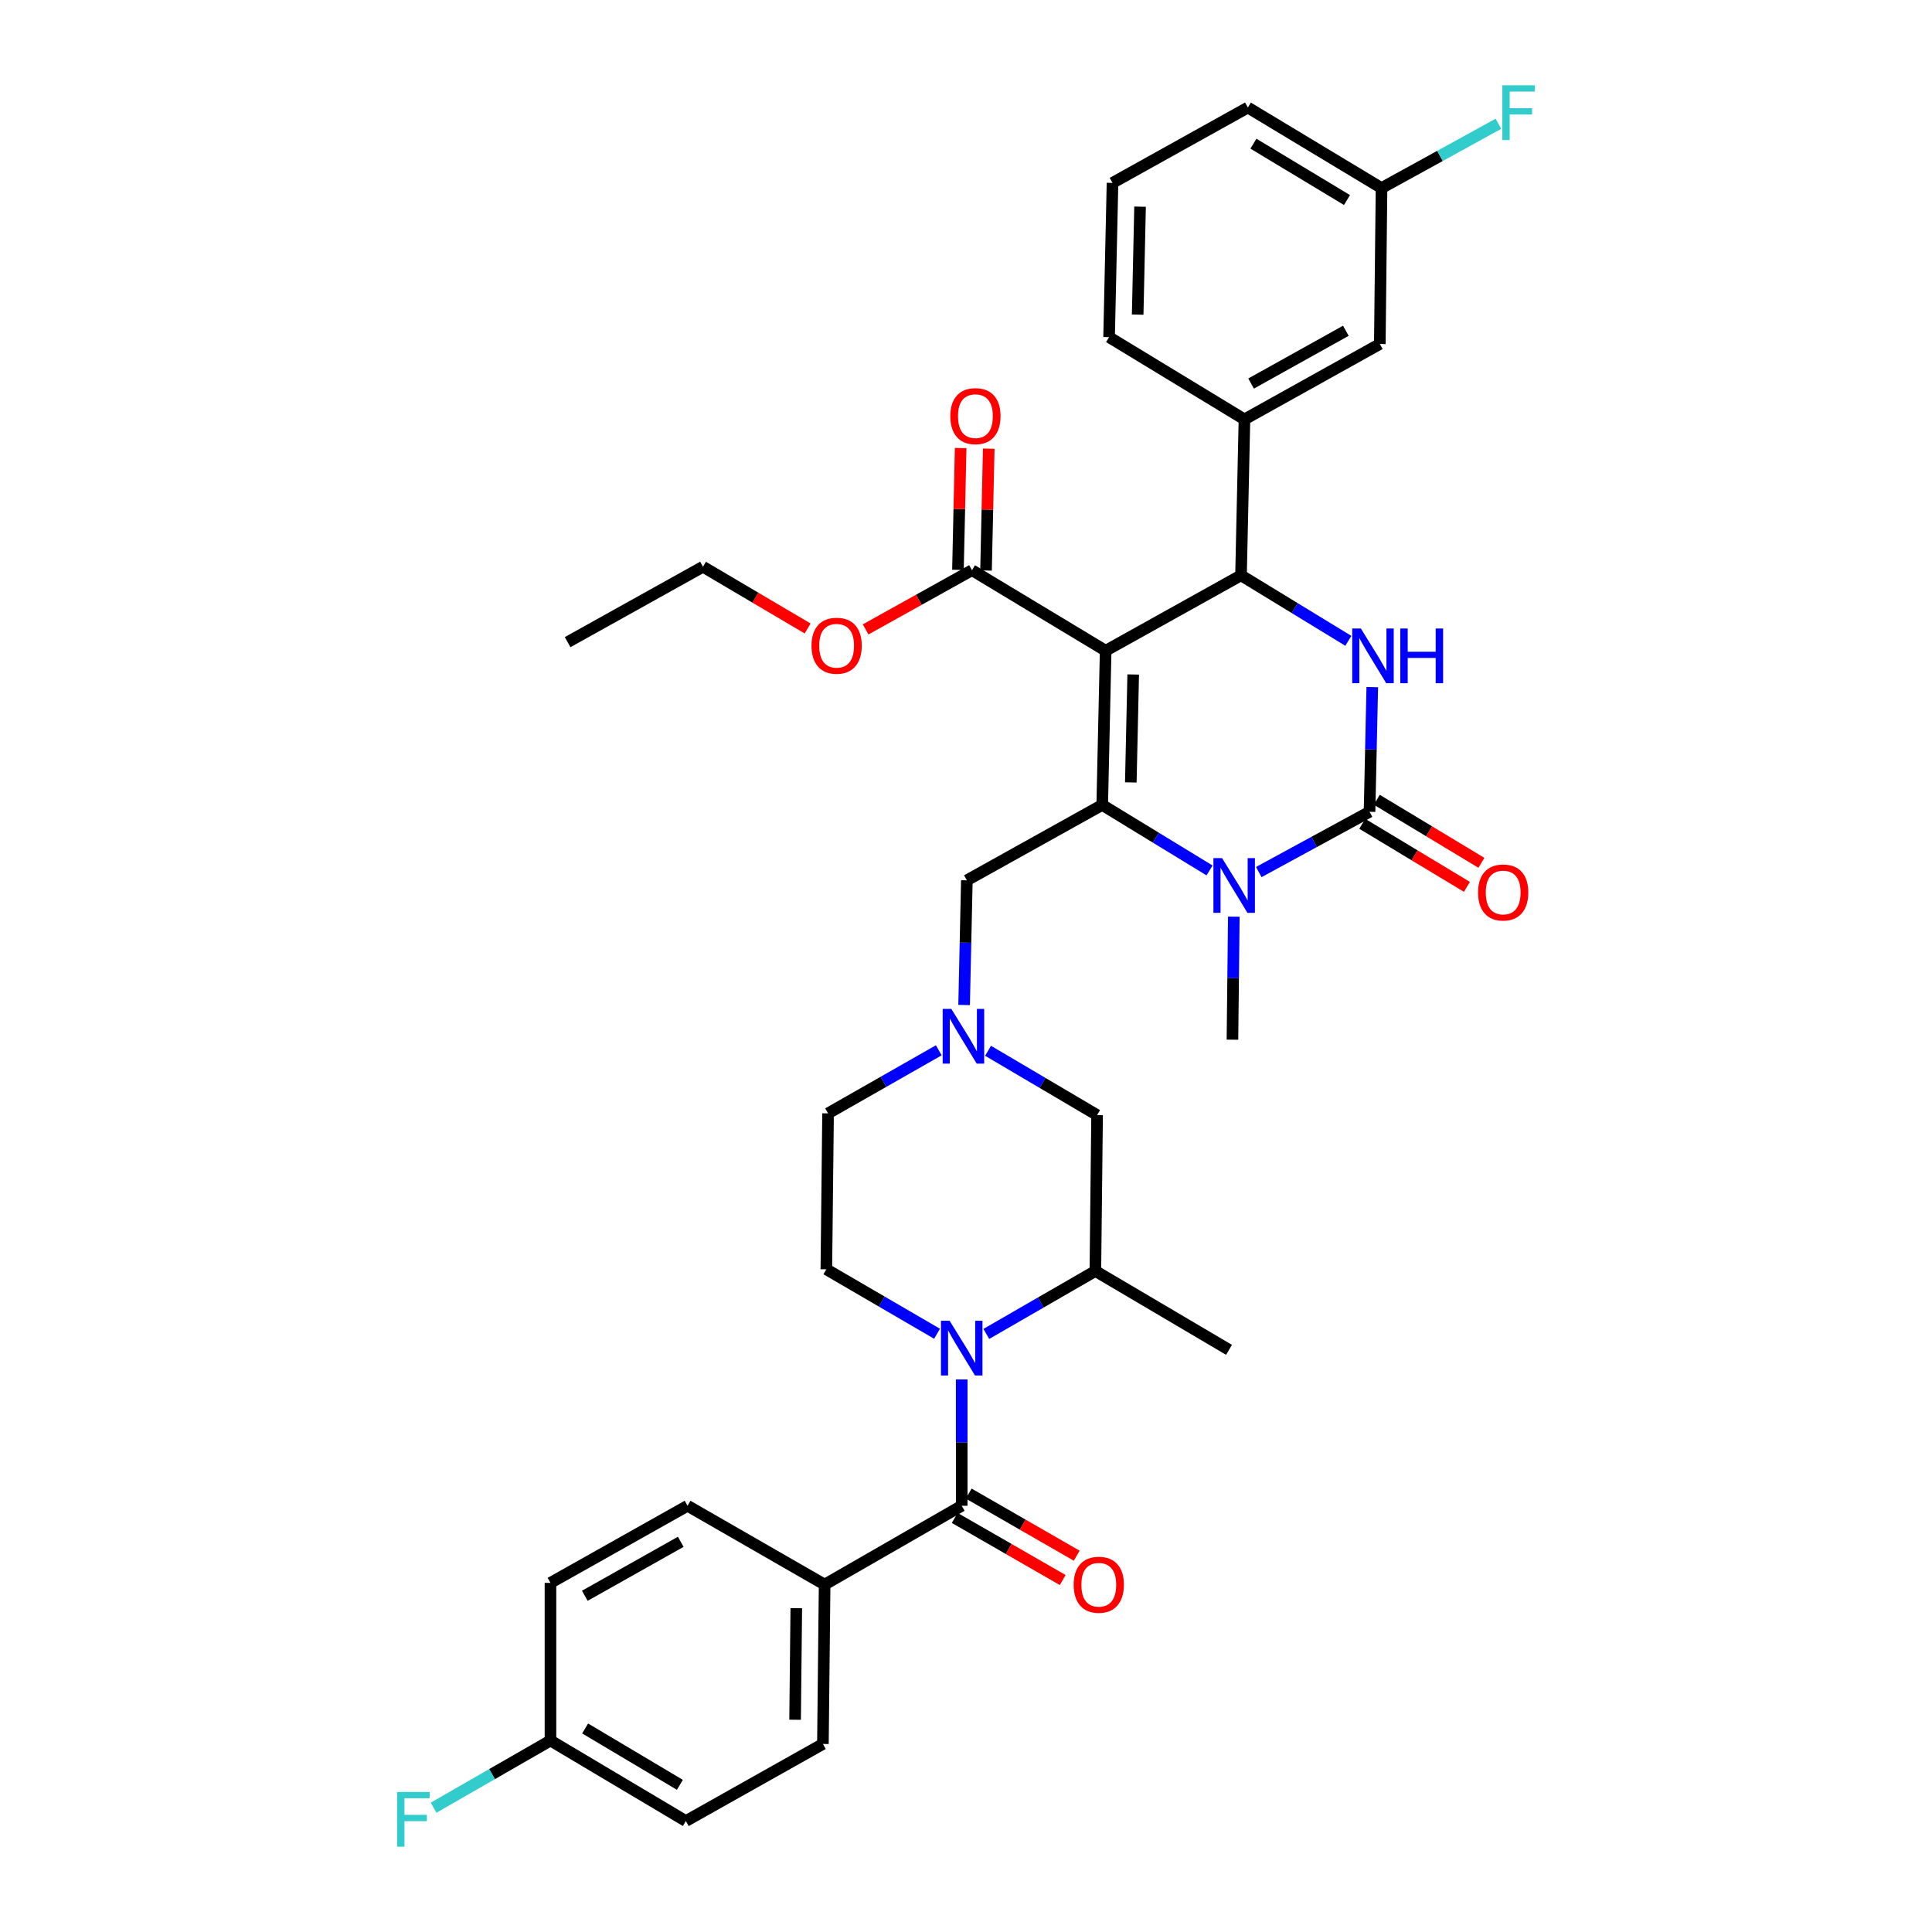 <?xml version='1.0' encoding='iso-8859-1'?>
<svg version='1.1' baseProfile='full'
              xmlns='http://www.w3.org/2000/svg'
                      xmlns:rdkit='http://www.rdkit.org/xml'
                      xmlns:xlink='http://www.w3.org/1999/xlink'
                  xml:space='preserve'
width='1000px' height='1000px' viewBox='0 0 1000 1000'>
<!-- END OF HEADER -->
<rect style='opacity:1.0;fill:#FFFFFF;stroke:none' width='1000' height='1000' x='0' y='0'> </rect>
<path class='bond-0' d='M 426.827,820.182 L 425.939,902.664' style='fill:none;fill-rule:evenodd;stroke:#000000;stroke-width:6px;stroke-linecap:butt;stroke-linejoin:miter;stroke-opacity:1' />
<path class='bond-0' d='M 412.16,832.397 L 411.539,890.136' style='fill:none;fill-rule:evenodd;stroke:#000000;stroke-width:6px;stroke-linecap:butt;stroke-linejoin:miter;stroke-opacity:1' />
<path class='bond-1' d='M 426.827,820.182 L 355.875,779.38' style='fill:none;fill-rule:evenodd;stroke:#000000;stroke-width:6px;stroke-linecap:butt;stroke-linejoin:miter;stroke-opacity:1' />
<path class='bond-2' d='M 426.827,820.182 L 497.779,779.38' style='fill:none;fill-rule:evenodd;stroke:#000000;stroke-width:6px;stroke-linecap:butt;stroke-linejoin:miter;stroke-opacity:1' />
<path class='bond-3' d='M 485.012,690.351 L 456.364,673.667' style='fill:none;fill-rule:evenodd;stroke:#0000FF;stroke-width:6px;stroke-linecap:butt;stroke-linejoin:miter;stroke-opacity:1' />
<path class='bond-3' d='M 456.364,673.667 L 427.715,656.984' style='fill:none;fill-rule:evenodd;stroke:#000000;stroke-width:6px;stroke-linecap:butt;stroke-linejoin:miter;stroke-opacity:1' />
<path class='bond-4' d='M 497.779,713.985 L 497.779,746.683' style='fill:none;fill-rule:evenodd;stroke:#0000FF;stroke-width:6px;stroke-linecap:butt;stroke-linejoin:miter;stroke-opacity:1' />
<path class='bond-4' d='M 497.779,746.683 L 497.779,779.38' style='fill:none;fill-rule:evenodd;stroke:#000000;stroke-width:6px;stroke-linecap:butt;stroke-linejoin:miter;stroke-opacity:1' />
<path class='bond-5' d='M 510.516,690.437 L 538.74,674.155' style='fill:none;fill-rule:evenodd;stroke:#0000FF;stroke-width:6px;stroke-linecap:butt;stroke-linejoin:miter;stroke-opacity:1' />
<path class='bond-5' d='M 538.74,674.155 L 566.963,657.872' style='fill:none;fill-rule:evenodd;stroke:#000000;stroke-width:6px;stroke-linecap:butt;stroke-linejoin:miter;stroke-opacity:1' />
<path class='bond-6' d='M 494.157,785.68 L 522.11,801.755' style='fill:none;fill-rule:evenodd;stroke:#000000;stroke-width:6px;stroke-linecap:butt;stroke-linejoin:miter;stroke-opacity:1' />
<path class='bond-6' d='M 522.11,801.755 L 550.063,817.829' style='fill:none;fill-rule:evenodd;stroke:#FF0000;stroke-width:6px;stroke-linecap:butt;stroke-linejoin:miter;stroke-opacity:1' />
<path class='bond-6' d='M 501.402,773.08 L 529.355,789.155' style='fill:none;fill-rule:evenodd;stroke:#000000;stroke-width:6px;stroke-linecap:butt;stroke-linejoin:miter;stroke-opacity:1' />
<path class='bond-6' d='M 529.355,789.155 L 557.308,805.229' style='fill:none;fill-rule:evenodd;stroke:#FF0000;stroke-width:6px;stroke-linecap:butt;stroke-linejoin:miter;stroke-opacity:1' />
<path class='bond-7' d='M 425.939,902.664 L 354.987,942.57' style='fill:none;fill-rule:evenodd;stroke:#000000;stroke-width:6px;stroke-linecap:butt;stroke-linejoin:miter;stroke-opacity:1' />
<path class='bond-8' d='M 355.875,779.38 L 284.923,819.293' style='fill:none;fill-rule:evenodd;stroke:#000000;stroke-width:6px;stroke-linecap:butt;stroke-linejoin:miter;stroke-opacity:1' />
<path class='bond-8' d='M 352.358,798.035 L 302.691,825.974' style='fill:none;fill-rule:evenodd;stroke:#000000;stroke-width:6px;stroke-linecap:butt;stroke-linejoin:miter;stroke-opacity:1' />
<path class='bond-9' d='M 511.416,543.883 L 539.634,560.524' style='fill:none;fill-rule:evenodd;stroke:#0000FF;stroke-width:6px;stroke-linecap:butt;stroke-linejoin:miter;stroke-opacity:1' />
<path class='bond-9' d='M 539.634,560.524 L 567.852,577.166' style='fill:none;fill-rule:evenodd;stroke:#000000;stroke-width:6px;stroke-linecap:butt;stroke-linejoin:miter;stroke-opacity:1' />
<path class='bond-10' d='M 499.024,520.186 L 499.734,487.922' style='fill:none;fill-rule:evenodd;stroke:#0000FF;stroke-width:6px;stroke-linecap:butt;stroke-linejoin:miter;stroke-opacity:1' />
<path class='bond-10' d='M 499.734,487.922 L 500.444,455.658' style='fill:none;fill-rule:evenodd;stroke:#000000;stroke-width:6px;stroke-linecap:butt;stroke-linejoin:miter;stroke-opacity:1' />
<path class='bond-11' d='M 485.912,543.631 L 457.258,559.954' style='fill:none;fill-rule:evenodd;stroke:#0000FF;stroke-width:6px;stroke-linecap:butt;stroke-linejoin:miter;stroke-opacity:1' />
<path class='bond-11' d='M 457.258,559.954 L 428.604,576.278' style='fill:none;fill-rule:evenodd;stroke:#000000;stroke-width:6px;stroke-linecap:butt;stroke-linejoin:miter;stroke-opacity:1' />
<path class='bond-12' d='M 427.715,656.984 L 428.604,576.278' style='fill:none;fill-rule:evenodd;stroke:#000000;stroke-width:6px;stroke-linecap:butt;stroke-linejoin:miter;stroke-opacity:1' />
<path class='bond-13' d='M 572.285,336.815 L 570.508,416.633' style='fill:none;fill-rule:evenodd;stroke:#000000;stroke-width:6px;stroke-linecap:butt;stroke-linejoin:miter;stroke-opacity:1' />
<path class='bond-13' d='M 586.549,349.111 L 585.305,404.984' style='fill:none;fill-rule:evenodd;stroke:#000000;stroke-width:6px;stroke-linecap:butt;stroke-linejoin:miter;stroke-opacity:1' />
<path class='bond-14' d='M 572.285,336.815 L 642.349,297.79' style='fill:none;fill-rule:evenodd;stroke:#000000;stroke-width:6px;stroke-linecap:butt;stroke-linejoin:miter;stroke-opacity:1' />
<path class='bond-15' d='M 572.285,336.815 L 503.101,295.125' style='fill:none;fill-rule:evenodd;stroke:#000000;stroke-width:6px;stroke-linecap:butt;stroke-linejoin:miter;stroke-opacity:1' />
<path class='bond-16' d='M 570.508,416.633 L 598.286,433.586' style='fill:none;fill-rule:evenodd;stroke:#000000;stroke-width:6px;stroke-linecap:butt;stroke-linejoin:miter;stroke-opacity:1' />
<path class='bond-16' d='M 598.286,433.586 L 626.064,450.539' style='fill:none;fill-rule:evenodd;stroke:#0000FF;stroke-width:6px;stroke-linecap:butt;stroke-linejoin:miter;stroke-opacity:1' />
<path class='bond-17' d='M 570.508,416.633 L 500.444,455.658' style='fill:none;fill-rule:evenodd;stroke:#000000;stroke-width:6px;stroke-linecap:butt;stroke-linejoin:miter;stroke-opacity:1' />
<path class='bond-18' d='M 638.624,474.47 L 638.27,506.305' style='fill:none;fill-rule:evenodd;stroke:#0000FF;stroke-width:6px;stroke-linecap:butt;stroke-linejoin:miter;stroke-opacity:1' />
<path class='bond-18' d='M 638.27,506.305 L 637.916,538.141' style='fill:none;fill-rule:evenodd;stroke:#000000;stroke-width:6px;stroke-linecap:butt;stroke-linejoin:miter;stroke-opacity:1' />
<path class='bond-19' d='M 651.538,451.383 L 680.203,435.78' style='fill:none;fill-rule:evenodd;stroke:#0000FF;stroke-width:6px;stroke-linecap:butt;stroke-linejoin:miter;stroke-opacity:1' />
<path class='bond-19' d='M 680.203,435.78 L 708.868,420.178' style='fill:none;fill-rule:evenodd;stroke:#000000;stroke-width:6px;stroke-linecap:butt;stroke-linejoin:miter;stroke-opacity:1' />
<path class='bond-20' d='M 708.868,420.178 L 709.578,387.913' style='fill:none;fill-rule:evenodd;stroke:#000000;stroke-width:6px;stroke-linecap:butt;stroke-linejoin:miter;stroke-opacity:1' />
<path class='bond-20' d='M 709.578,387.913 L 710.288,355.649' style='fill:none;fill-rule:evenodd;stroke:#0000FF;stroke-width:6px;stroke-linecap:butt;stroke-linejoin:miter;stroke-opacity:1' />
<path class='bond-21' d='M 705.117,426.402 L 732.195,442.721' style='fill:none;fill-rule:evenodd;stroke:#000000;stroke-width:6px;stroke-linecap:butt;stroke-linejoin:miter;stroke-opacity:1' />
<path class='bond-21' d='M 732.195,442.721 L 759.273,459.04' style='fill:none;fill-rule:evenodd;stroke:#FF0000;stroke-width:6px;stroke-linecap:butt;stroke-linejoin:miter;stroke-opacity:1' />
<path class='bond-21' d='M 712.619,413.953 L 739.697,430.272' style='fill:none;fill-rule:evenodd;stroke:#000000;stroke-width:6px;stroke-linecap:butt;stroke-linejoin:miter;stroke-opacity:1' />
<path class='bond-21' d='M 739.697,430.272 L 766.776,446.592' style='fill:none;fill-rule:evenodd;stroke:#FF0000;stroke-width:6px;stroke-linecap:butt;stroke-linejoin:miter;stroke-opacity:1' />
<path class='bond-22' d='M 697.904,331.696 L 670.126,314.743' style='fill:none;fill-rule:evenodd;stroke:#0000FF;stroke-width:6px;stroke-linecap:butt;stroke-linejoin:miter;stroke-opacity:1' />
<path class='bond-22' d='M 670.126,314.743 L 642.349,297.79' style='fill:none;fill-rule:evenodd;stroke:#000000;stroke-width:6px;stroke-linecap:butt;stroke-linejoin:miter;stroke-opacity:1' />
<path class='bond-23' d='M 642.349,297.79 L 644.125,217.075' style='fill:none;fill-rule:evenodd;stroke:#000000;stroke-width:6px;stroke-linecap:butt;stroke-linejoin:miter;stroke-opacity:1' />
<path class='bond-24' d='M 510.366,295.287 L 511.068,263.756' style='fill:none;fill-rule:evenodd;stroke:#000000;stroke-width:6px;stroke-linecap:butt;stroke-linejoin:miter;stroke-opacity:1' />
<path class='bond-24' d='M 511.068,263.756 L 511.77,232.224' style='fill:none;fill-rule:evenodd;stroke:#FF0000;stroke-width:6px;stroke-linecap:butt;stroke-linejoin:miter;stroke-opacity:1' />
<path class='bond-24' d='M 495.835,294.963 L 496.537,263.432' style='fill:none;fill-rule:evenodd;stroke:#000000;stroke-width:6px;stroke-linecap:butt;stroke-linejoin:miter;stroke-opacity:1' />
<path class='bond-24' d='M 496.537,263.432 L 497.239,231.901' style='fill:none;fill-rule:evenodd;stroke:#FF0000;stroke-width:6px;stroke-linecap:butt;stroke-linejoin:miter;stroke-opacity:1' />
<path class='bond-25' d='M 503.101,295.125 L 475.571,310.459' style='fill:none;fill-rule:evenodd;stroke:#000000;stroke-width:6px;stroke-linecap:butt;stroke-linejoin:miter;stroke-opacity:1' />
<path class='bond-25' d='M 475.571,310.459 L 448.042,325.792' style='fill:none;fill-rule:evenodd;stroke:#FF0000;stroke-width:6px;stroke-linecap:butt;stroke-linejoin:miter;stroke-opacity:1' />
<path class='bond-26' d='M 418.029,325.298 L 390.945,309.323' style='fill:none;fill-rule:evenodd;stroke:#FF0000;stroke-width:6px;stroke-linecap:butt;stroke-linejoin:miter;stroke-opacity:1' />
<path class='bond-26' d='M 390.945,309.323 L 363.861,293.349' style='fill:none;fill-rule:evenodd;stroke:#000000;stroke-width:6px;stroke-linecap:butt;stroke-linejoin:miter;stroke-opacity:1' />
<path class='bond-27' d='M 363.861,293.349 L 293.797,332.374' style='fill:none;fill-rule:evenodd;stroke:#000000;stroke-width:6px;stroke-linecap:butt;stroke-linejoin:miter;stroke-opacity:1' />
<path class='bond-28' d='M 714.189,178.05 L 644.125,217.075' style='fill:none;fill-rule:evenodd;stroke:#000000;stroke-width:6px;stroke-linecap:butt;stroke-linejoin:miter;stroke-opacity:1' />
<path class='bond-28' d='M 696.607,171.206 L 647.562,198.524' style='fill:none;fill-rule:evenodd;stroke:#000000;stroke-width:6px;stroke-linecap:butt;stroke-linejoin:miter;stroke-opacity:1' />
<path class='bond-29' d='M 714.189,178.05 L 715.077,97.344' style='fill:none;fill-rule:evenodd;stroke:#000000;stroke-width:6px;stroke-linecap:butt;stroke-linejoin:miter;stroke-opacity:1' />
<path class='bond-30' d='M 715.077,97.344 L 745.331,80.703' style='fill:none;fill-rule:evenodd;stroke:#000000;stroke-width:6px;stroke-linecap:butt;stroke-linejoin:miter;stroke-opacity:1' />
<path class='bond-30' d='M 745.331,80.703 L 775.585,64.063' style='fill:none;fill-rule:evenodd;stroke:#33CCCC;stroke-width:6px;stroke-linecap:butt;stroke-linejoin:miter;stroke-opacity:1' />
<path class='bond-31' d='M 715.077,97.344 L 645.893,55.662' style='fill:none;fill-rule:evenodd;stroke:#000000;stroke-width:6px;stroke-linecap:butt;stroke-linejoin:miter;stroke-opacity:1' />
<path class='bond-31' d='M 697.199,103.541 L 648.771,74.364' style='fill:none;fill-rule:evenodd;stroke:#000000;stroke-width:6px;stroke-linecap:butt;stroke-linejoin:miter;stroke-opacity:1' />
<path class='bond-32' d='M 644.125,217.075 L 574.061,174.505' style='fill:none;fill-rule:evenodd;stroke:#000000;stroke-width:6px;stroke-linecap:butt;stroke-linejoin:miter;stroke-opacity:1' />
<path class='bond-33' d='M 575.829,94.671 L 574.061,174.505' style='fill:none;fill-rule:evenodd;stroke:#000000;stroke-width:6px;stroke-linecap:butt;stroke-linejoin:miter;stroke-opacity:1' />
<path class='bond-33' d='M 590.095,106.968 L 588.857,162.852' style='fill:none;fill-rule:evenodd;stroke:#000000;stroke-width:6px;stroke-linecap:butt;stroke-linejoin:miter;stroke-opacity:1' />
<path class='bond-34' d='M 575.829,94.671 L 645.893,55.662' style='fill:none;fill-rule:evenodd;stroke:#000000;stroke-width:6px;stroke-linecap:butt;stroke-linejoin:miter;stroke-opacity:1' />
<path class='bond-35' d='M 566.963,657.872 L 567.852,577.166' style='fill:none;fill-rule:evenodd;stroke:#000000;stroke-width:6px;stroke-linecap:butt;stroke-linejoin:miter;stroke-opacity:1' />
<path class='bond-36' d='M 566.963,657.872 L 636.139,698.674' style='fill:none;fill-rule:evenodd;stroke:#000000;stroke-width:6px;stroke-linecap:butt;stroke-linejoin:miter;stroke-opacity:1' />
<path class='bond-37' d='M 284.923,900.888 L 284.923,819.293' style='fill:none;fill-rule:evenodd;stroke:#000000;stroke-width:6px;stroke-linecap:butt;stroke-linejoin:miter;stroke-opacity:1' />
<path class='bond-38' d='M 284.923,900.888 L 254.68,918.276' style='fill:none;fill-rule:evenodd;stroke:#000000;stroke-width:6px;stroke-linecap:butt;stroke-linejoin:miter;stroke-opacity:1' />
<path class='bond-38' d='M 254.68,918.276 L 224.436,935.664' style='fill:none;fill-rule:evenodd;stroke:#33CCCC;stroke-width:6px;stroke-linecap:butt;stroke-linejoin:miter;stroke-opacity:1' />
<path class='bond-39' d='M 284.923,900.888 L 354.987,942.57' style='fill:none;fill-rule:evenodd;stroke:#000000;stroke-width:6px;stroke-linecap:butt;stroke-linejoin:miter;stroke-opacity:1' />
<path class='bond-39' d='M 302.863,894.649 L 351.908,923.826' style='fill:none;fill-rule:evenodd;stroke:#000000;stroke-width:6px;stroke-linecap:butt;stroke-linejoin:miter;stroke-opacity:1' />
<path  class='atom-1' d='M 491.519 683.625
L 500.799 698.625
Q 501.719 700.105, 503.199 702.785
Q 504.679 705.465, 504.759 705.625
L 504.759 683.625
L 508.519 683.625
L 508.519 711.945
L 504.639 711.945
L 494.679 695.545
Q 493.519 693.625, 492.279 691.425
Q 491.079 689.225, 490.719 688.545
L 490.719 711.945
L 487.039 711.945
L 487.039 683.625
L 491.519 683.625
' fill='#0000FF'/>
<path  class='atom-3' d='M 555.732 820.262
Q 555.732 813.462, 559.092 809.662
Q 562.452 805.862, 568.732 805.862
Q 575.012 805.862, 578.372 809.662
Q 581.732 813.462, 581.732 820.262
Q 581.732 827.142, 578.332 831.062
Q 574.932 834.942, 568.732 834.942
Q 562.492 834.942, 559.092 831.062
Q 555.732 827.182, 555.732 820.262
M 568.732 831.742
Q 573.052 831.742, 575.372 828.862
Q 577.732 825.942, 577.732 820.262
Q 577.732 814.702, 575.372 811.902
Q 573.052 809.062, 568.732 809.062
Q 564.412 809.062, 562.052 811.862
Q 559.732 814.662, 559.732 820.262
Q 559.732 825.982, 562.052 828.862
Q 564.412 831.742, 568.732 831.742
' fill='#FF0000'/>
<path  class='atom-6' d='M 492.408 522.204
L 501.688 537.204
Q 502.608 538.684, 504.088 541.364
Q 505.568 544.044, 505.648 544.204
L 505.648 522.204
L 509.408 522.204
L 509.408 550.524
L 505.528 550.524
L 495.568 534.124
Q 494.408 532.204, 493.168 530.004
Q 491.968 527.804, 491.608 527.124
L 491.608 550.524
L 487.928 550.524
L 487.928 522.204
L 492.408 522.204
' fill='#0000FF'/>
<path  class='atom-10' d='M 632.544 444.154
L 641.824 459.154
Q 642.744 460.634, 644.224 463.314
Q 645.704 465.994, 645.784 466.154
L 645.784 444.154
L 649.544 444.154
L 649.544 472.474
L 645.664 472.474
L 635.704 456.074
Q 634.544 454.154, 633.304 451.954
Q 632.104 449.754, 631.744 449.074
L 631.744 472.474
L 628.064 472.474
L 628.064 444.154
L 632.544 444.154
' fill='#0000FF'/>
<path  class='atom-12' d='M 704.384 325.311
L 713.664 340.311
Q 714.584 341.791, 716.064 344.471
Q 717.544 347.151, 717.624 347.311
L 717.624 325.311
L 721.384 325.311
L 721.384 353.631
L 717.504 353.631
L 707.544 337.231
Q 706.384 335.311, 705.144 333.111
Q 703.944 330.911, 703.584 330.231
L 703.584 353.631
L 699.904 353.631
L 699.904 325.311
L 704.384 325.311
' fill='#0000FF'/>
<path  class='atom-12' d='M 724.784 325.311
L 728.624 325.311
L 728.624 337.351
L 743.104 337.351
L 743.104 325.311
L 746.944 325.311
L 746.944 353.631
L 743.104 353.631
L 743.104 340.551
L 728.624 340.551
L 728.624 353.631
L 724.784 353.631
L 724.784 325.311
' fill='#0000FF'/>
<path  class='atom-14' d='M 765.044 461.947
Q 765.044 455.147, 768.404 451.347
Q 771.764 447.547, 778.044 447.547
Q 784.324 447.547, 787.684 451.347
Q 791.044 455.147, 791.044 461.947
Q 791.044 468.827, 787.644 472.747
Q 784.244 476.627, 778.044 476.627
Q 771.804 476.627, 768.404 472.747
Q 765.044 468.867, 765.044 461.947
M 778.044 473.427
Q 782.364 473.427, 784.684 470.547
Q 787.044 467.627, 787.044 461.947
Q 787.044 456.387, 784.684 453.587
Q 782.364 450.747, 778.044 450.747
Q 773.724 450.747, 771.364 453.547
Q 769.044 456.347, 769.044 461.947
Q 769.044 467.667, 771.364 470.547
Q 773.724 473.427, 778.044 473.427
' fill='#FF0000'/>
<path  class='atom-18' d='M 491.877 215.387
Q 491.877 208.587, 495.237 204.787
Q 498.597 200.987, 504.877 200.987
Q 511.157 200.987, 514.517 204.787
Q 517.877 208.587, 517.877 215.387
Q 517.877 222.267, 514.477 226.187
Q 511.077 230.067, 504.877 230.067
Q 498.637 230.067, 495.237 226.187
Q 491.877 222.307, 491.877 215.387
M 504.877 226.867
Q 509.197 226.867, 511.517 223.987
Q 513.877 221.067, 513.877 215.387
Q 513.877 209.827, 511.517 207.027
Q 509.197 204.187, 504.877 204.187
Q 500.557 204.187, 498.197 206.987
Q 495.877 209.787, 495.877 215.387
Q 495.877 221.107, 498.197 223.987
Q 500.557 226.867, 504.877 226.867
' fill='#FF0000'/>
<path  class='atom-19' d='M 420.037 334.23
Q 420.037 327.43, 423.397 323.63
Q 426.757 319.83, 433.037 319.83
Q 439.317 319.83, 442.677 323.63
Q 446.037 327.43, 446.037 334.23
Q 446.037 341.11, 442.637 345.03
Q 439.237 348.91, 433.037 348.91
Q 426.797 348.91, 423.397 345.03
Q 420.037 341.15, 420.037 334.23
M 433.037 345.71
Q 437.357 345.71, 439.677 342.83
Q 442.037 339.91, 442.037 334.23
Q 442.037 328.67, 439.677 325.87
Q 437.357 323.03, 433.037 323.03
Q 428.717 323.03, 426.357 325.83
Q 424.037 328.63, 424.037 334.23
Q 424.037 339.95, 426.357 342.83
Q 428.717 345.71, 433.037 345.71
' fill='#FF0000'/>
<path  class='atom-24' d='M 777.61 44.159
L 794.45 44.159
L 794.45 47.399
L 781.41 47.399
L 781.41 55.999
L 793.01 55.999
L 793.01 59.279
L 781.41 59.279
L 781.41 72.479
L 777.61 72.479
L 777.61 44.159
' fill='#33CCCC'/>
<path  class='atom-36' d='M 205.55 927.521
L 222.39 927.521
L 222.39 930.761
L 209.35 930.761
L 209.35 939.361
L 220.95 939.361
L 220.95 942.641
L 209.35 942.641
L 209.35 955.841
L 205.55 955.841
L 205.55 927.521
' fill='#33CCCC'/>
</svg>
